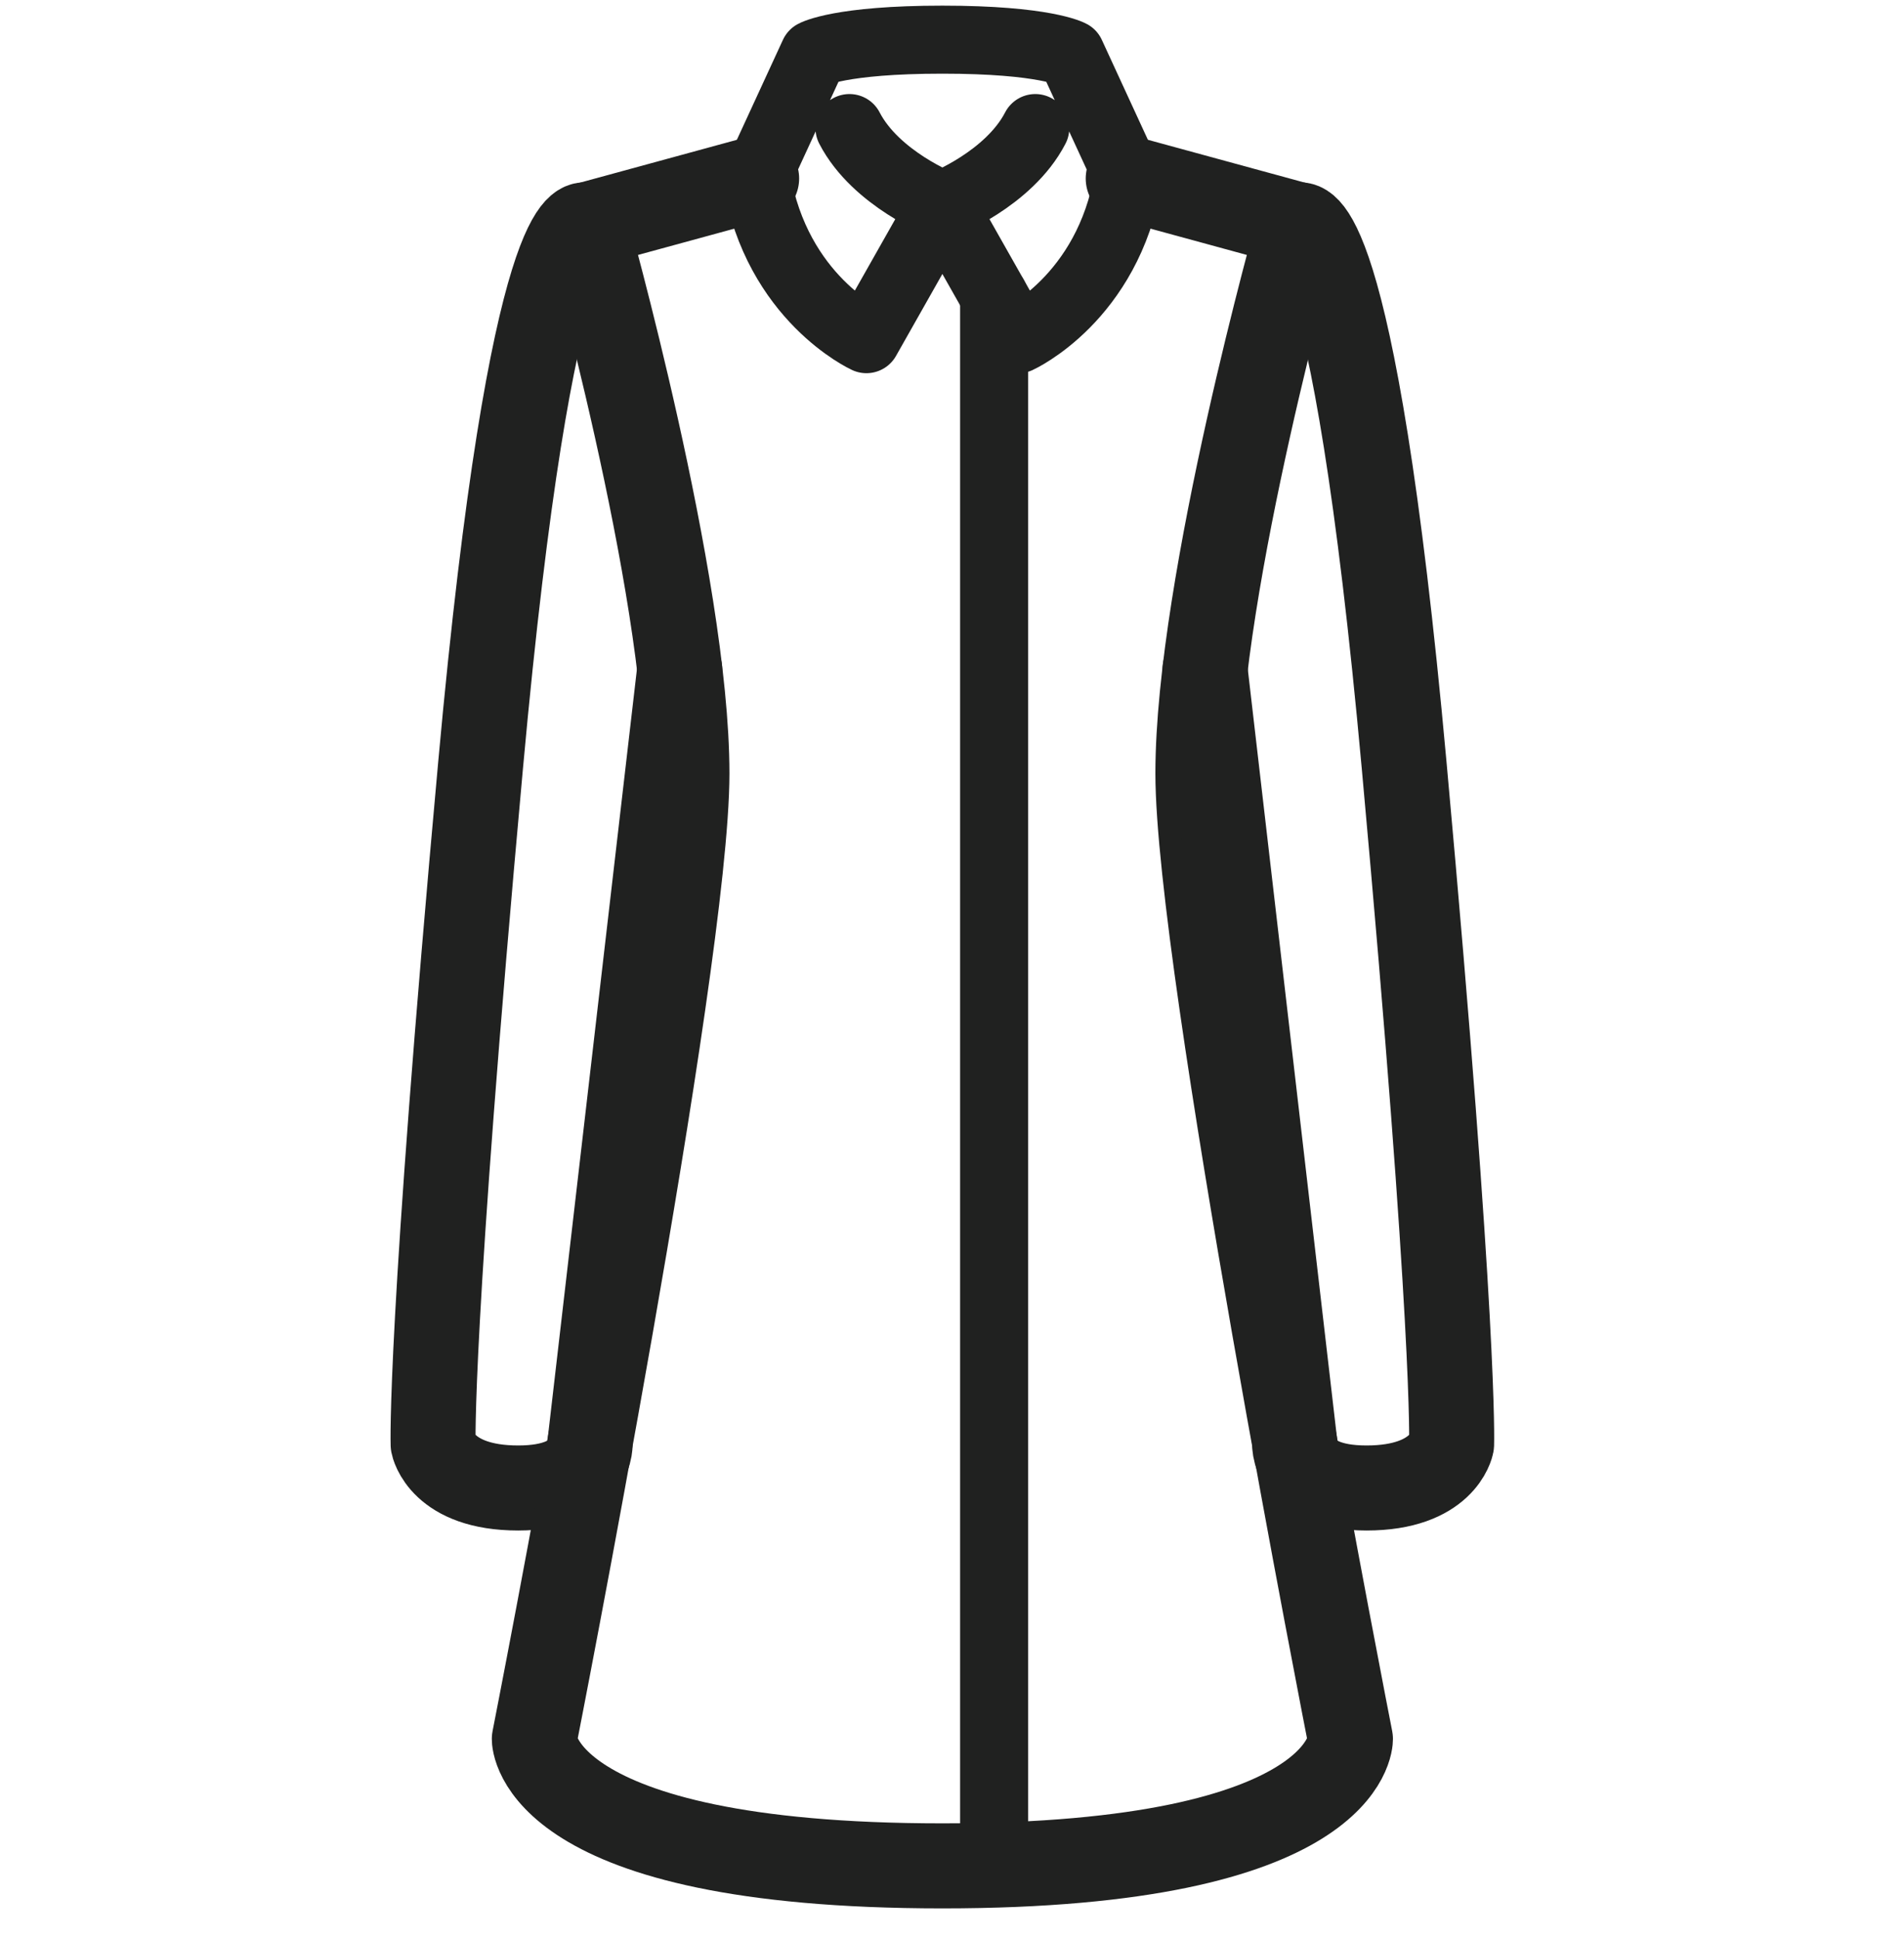 <svg width="56" height="57" viewBox="0 0 56 57" fill="none" xmlns="http://www.w3.org/2000/svg">
<g opacity="0.9">
<path d="M17.229 6.618C17.229 6.618 15.653 5.811 14.135 22.495C12.617 39.178 12.739 42.465 12.739 42.465C12.739 42.465 12.985 43.748 15.241 43.748C17.497 43.748 17.356 42.389 17.356 42.389L19.991 19.679" stroke="#080908" stroke-width="2.5" stroke-miterlimit="10" stroke-linecap="round" stroke-linejoin="round"/>
<path d="M30.45 3.765C29.673 5.269 27.717 6.025 27.717 6.025L29.951 9.972C29.951 9.972 32.583 8.776 33.183 5.244L31.498 1.589C31.498 1.589 30.739 1.166 27.717 1.166C24.695 1.166 23.936 1.589 23.936 1.589L22.251 5.244C22.851 8.772 25.483 9.972 25.483 9.972L27.717 6.025C27.717 6.025 25.761 5.266 24.984 3.765" stroke="#080908" stroke-width="2" stroke-miterlimit="10" stroke-linecap="round" stroke-linejoin="round"/>
<path d="M33.183 5.248L38.204 6.618C38.204 6.618 35.232 17.156 35.232 22.738C35.232 28.319 39.719 51.13 39.719 51.13C39.719 51.13 39.737 54.858 27.717 54.858C15.697 54.858 15.715 51.13 15.715 51.13C15.715 51.13 20.204 28.319 20.204 22.738C20.204 17.156 17.233 6.618 17.233 6.618L22.254 5.248" stroke="#080908" stroke-width="2.5" stroke-miterlimit="10" stroke-linecap="round" stroke-linejoin="round"/>
<path d="M38.204 6.618C38.204 6.618 39.78 5.811 41.298 22.495C42.817 39.178 42.694 42.465 42.694 42.465C42.694 42.465 42.448 43.748 40.192 43.748C37.937 43.748 38.078 42.389 38.078 42.389L35.442 19.679" stroke="#080908" stroke-width="2.5" stroke-miterlimit="10" stroke-linecap="round" stroke-linejoin="round"/>
<path d="M29.238 8.715V54.792" stroke="#080908" stroke-width="2" stroke-miterlimit="10" stroke-linecap="round" stroke-linejoin="round"/>
</g>
</svg>
